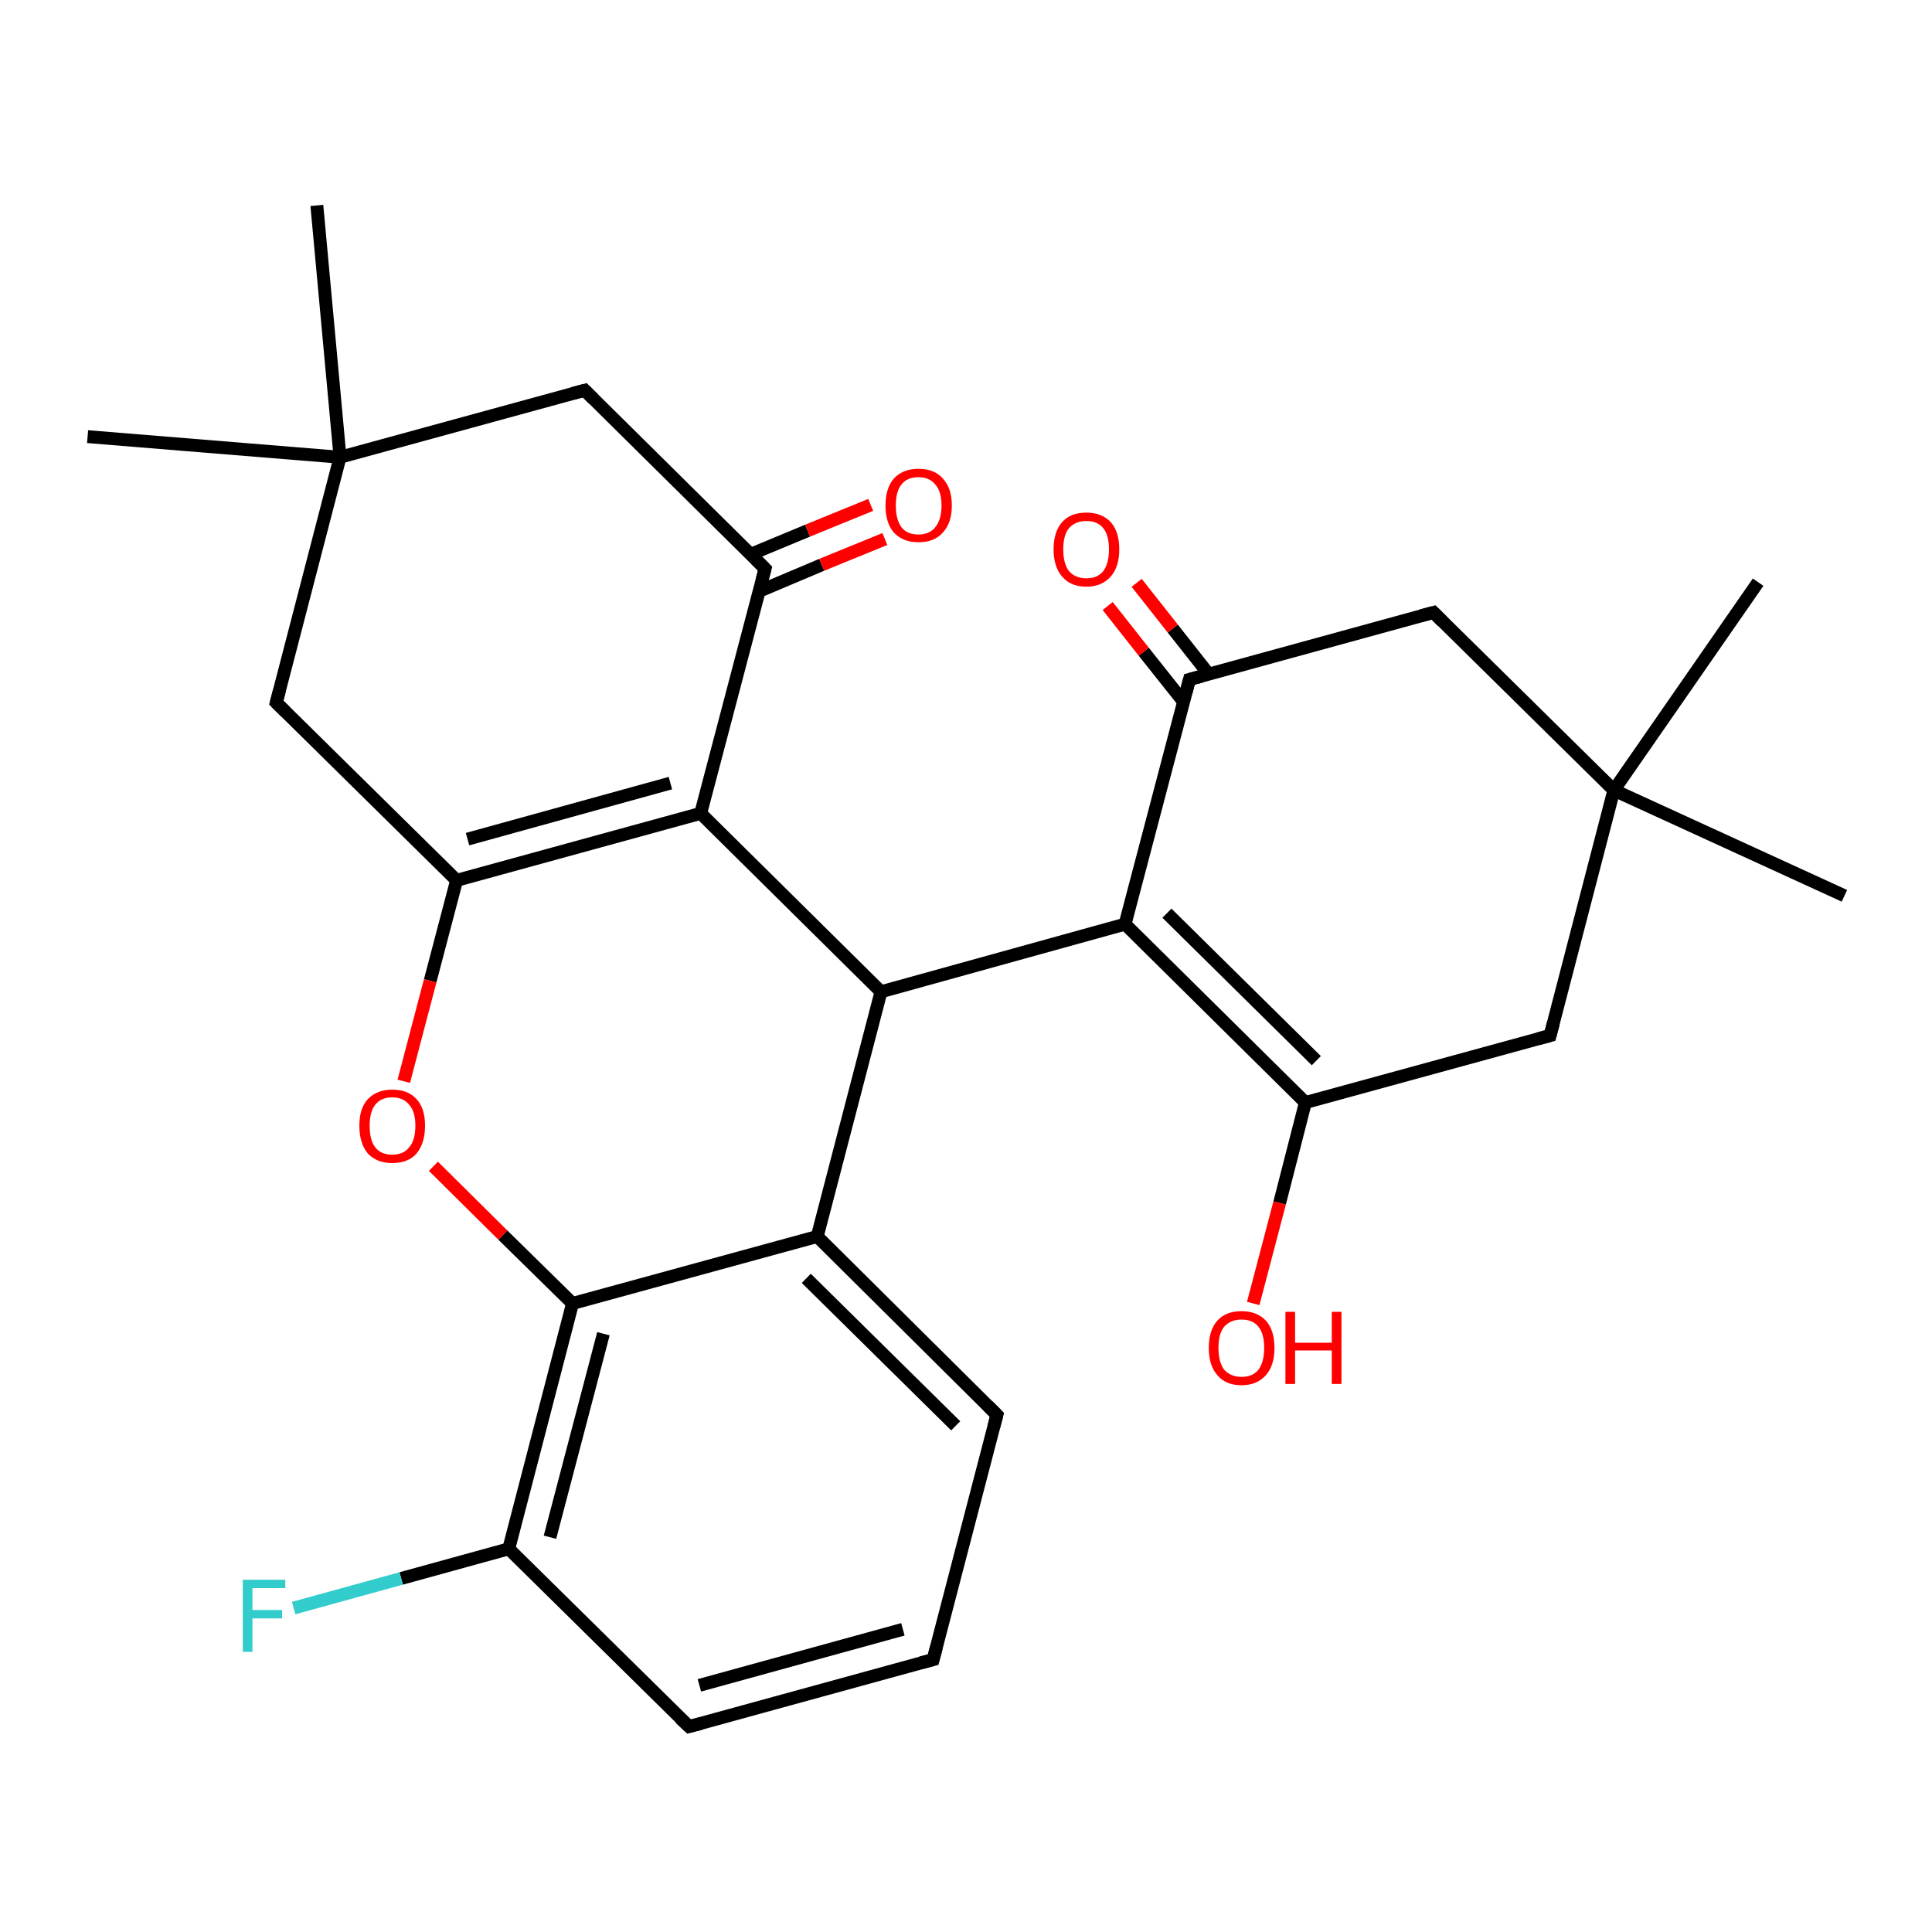 <?xml version='1.0' encoding='iso-8859-1'?>
<svg version='1.1' baseProfile='full'
              xmlns='http://www.w3.org/2000/svg'
                      xmlns:rdkit='http://www.rdkit.org/xml'
                      xmlns:xlink='http://www.w3.org/1999/xlink'
                  xml:space='preserve'
width='300px' height='300px' viewBox='0 0 300 300'>
<!-- END OF HEADER -->
<rect style='opacity:1.0;fill:#FFFFFF;stroke:none' width='300.0' height='300.0' x='0.0' y='0.0'> </rect>
<path class='bond-0 atom-0 atom-1' d='M 286.4,139.1 L 250.6,122.7' style='fill:none;fill-rule:evenodd;stroke:#000000;stroke-width:2.0px;stroke-linecap:butt;stroke-linejoin:miter;stroke-opacity:1' />
<path class='bond-1 atom-1 atom-2' d='M 250.6,122.7 L 273.0,90.4' style='fill:none;fill-rule:evenodd;stroke:#000000;stroke-width:2.0px;stroke-linecap:butt;stroke-linejoin:miter;stroke-opacity:1' />
<path class='bond-2 atom-1 atom-3' d='M 250.6,122.7 L 222.6,95.1' style='fill:none;fill-rule:evenodd;stroke:#000000;stroke-width:2.0px;stroke-linecap:butt;stroke-linejoin:miter;stroke-opacity:1' />
<path class='bond-3 atom-3 atom-4' d='M 222.6,95.1 L 184.7,105.5' style='fill:none;fill-rule:evenodd;stroke:#000000;stroke-width:2.0px;stroke-linecap:butt;stroke-linejoin:miter;stroke-opacity:1' />
<path class='bond-4 atom-4 atom-5' d='M 187.7,104.7 L 182.1,97.6' style='fill:none;fill-rule:evenodd;stroke:#000000;stroke-width:2.0px;stroke-linecap:butt;stroke-linejoin:miter;stroke-opacity:1' />
<path class='bond-4 atom-4 atom-5' d='M 182.1,97.6 L 176.5,90.5' style='fill:none;fill-rule:evenodd;stroke:#FF0000;stroke-width:2.0px;stroke-linecap:butt;stroke-linejoin:miter;stroke-opacity:1' />
<path class='bond-4 atom-4 atom-5' d='M 183.8,109.0 L 177.6,101.2' style='fill:none;fill-rule:evenodd;stroke:#000000;stroke-width:2.0px;stroke-linecap:butt;stroke-linejoin:miter;stroke-opacity:1' />
<path class='bond-4 atom-4 atom-5' d='M 177.6,101.2 L 172.0,94.1' style='fill:none;fill-rule:evenodd;stroke:#FF0000;stroke-width:2.0px;stroke-linecap:butt;stroke-linejoin:miter;stroke-opacity:1' />
<path class='bond-5 atom-4 atom-6' d='M 184.7,105.5 L 174.7,143.5' style='fill:none;fill-rule:evenodd;stroke:#000000;stroke-width:2.0px;stroke-linecap:butt;stroke-linejoin:miter;stroke-opacity:1' />
<path class='bond-6 atom-6 atom-7' d='M 174.7,143.5 L 136.8,154.0' style='fill:none;fill-rule:evenodd;stroke:#000000;stroke-width:2.0px;stroke-linecap:butt;stroke-linejoin:miter;stroke-opacity:1' />
<path class='bond-7 atom-7 atom-8' d='M 136.8,154.0 L 108.8,126.3' style='fill:none;fill-rule:evenodd;stroke:#000000;stroke-width:2.0px;stroke-linecap:butt;stroke-linejoin:miter;stroke-opacity:1' />
<path class='bond-8 atom-8 atom-9' d='M 108.8,126.3 L 70.9,136.7' style='fill:none;fill-rule:evenodd;stroke:#000000;stroke-width:2.0px;stroke-linecap:butt;stroke-linejoin:miter;stroke-opacity:1' />
<path class='bond-8 atom-8 atom-9' d='M 104.1,121.6 L 72.6,130.3' style='fill:none;fill-rule:evenodd;stroke:#000000;stroke-width:2.0px;stroke-linecap:butt;stroke-linejoin:miter;stroke-opacity:1' />
<path class='bond-9 atom-9 atom-10' d='M 70.9,136.7 L 42.9,109.1' style='fill:none;fill-rule:evenodd;stroke:#000000;stroke-width:2.0px;stroke-linecap:butt;stroke-linejoin:miter;stroke-opacity:1' />
<path class='bond-10 atom-10 atom-11' d='M 42.9,109.1 L 52.8,71.0' style='fill:none;fill-rule:evenodd;stroke:#000000;stroke-width:2.0px;stroke-linecap:butt;stroke-linejoin:miter;stroke-opacity:1' />
<path class='bond-11 atom-11 atom-12' d='M 52.8,71.0 L 49.2,31.9' style='fill:none;fill-rule:evenodd;stroke:#000000;stroke-width:2.0px;stroke-linecap:butt;stroke-linejoin:miter;stroke-opacity:1' />
<path class='bond-12 atom-11 atom-13' d='M 52.8,71.0 L 13.6,67.8' style='fill:none;fill-rule:evenodd;stroke:#000000;stroke-width:2.0px;stroke-linecap:butt;stroke-linejoin:miter;stroke-opacity:1' />
<path class='bond-13 atom-11 atom-14' d='M 52.8,71.0 L 90.8,60.6' style='fill:none;fill-rule:evenodd;stroke:#000000;stroke-width:2.0px;stroke-linecap:butt;stroke-linejoin:miter;stroke-opacity:1' />
<path class='bond-14 atom-14 atom-15' d='M 90.8,60.6 L 118.8,88.3' style='fill:none;fill-rule:evenodd;stroke:#000000;stroke-width:2.0px;stroke-linecap:butt;stroke-linejoin:miter;stroke-opacity:1' />
<path class='bond-15 atom-15 atom-16' d='M 117.9,91.8 L 127.6,87.7' style='fill:none;fill-rule:evenodd;stroke:#000000;stroke-width:2.0px;stroke-linecap:butt;stroke-linejoin:miter;stroke-opacity:1' />
<path class='bond-15 atom-15 atom-16' d='M 127.6,87.7 L 137.4,83.7' style='fill:none;fill-rule:evenodd;stroke:#FF0000;stroke-width:2.0px;stroke-linecap:butt;stroke-linejoin:miter;stroke-opacity:1' />
<path class='bond-15 atom-15 atom-16' d='M 116.5,86.1 L 125.4,82.4' style='fill:none;fill-rule:evenodd;stroke:#000000;stroke-width:2.0px;stroke-linecap:butt;stroke-linejoin:miter;stroke-opacity:1' />
<path class='bond-15 atom-15 atom-16' d='M 125.4,82.4 L 135.2,78.4' style='fill:none;fill-rule:evenodd;stroke:#FF0000;stroke-width:2.0px;stroke-linecap:butt;stroke-linejoin:miter;stroke-opacity:1' />
<path class='bond-16 atom-9 atom-17' d='M 70.9,136.7 L 66.8,152.3' style='fill:none;fill-rule:evenodd;stroke:#000000;stroke-width:2.0px;stroke-linecap:butt;stroke-linejoin:miter;stroke-opacity:1' />
<path class='bond-16 atom-9 atom-17' d='M 66.8,152.3 L 62.7,167.9' style='fill:none;fill-rule:evenodd;stroke:#FF0000;stroke-width:2.0px;stroke-linecap:butt;stroke-linejoin:miter;stroke-opacity:1' />
<path class='bond-17 atom-17 atom-18' d='M 67.3,181.1 L 78.1,191.8' style='fill:none;fill-rule:evenodd;stroke:#FF0000;stroke-width:2.0px;stroke-linecap:butt;stroke-linejoin:miter;stroke-opacity:1' />
<path class='bond-17 atom-17 atom-18' d='M 78.1,191.8 L 88.9,202.4' style='fill:none;fill-rule:evenodd;stroke:#000000;stroke-width:2.0px;stroke-linecap:butt;stroke-linejoin:miter;stroke-opacity:1' />
<path class='bond-18 atom-18 atom-19' d='M 88.9,202.4 L 79.0,240.5' style='fill:none;fill-rule:evenodd;stroke:#000000;stroke-width:2.0px;stroke-linecap:butt;stroke-linejoin:miter;stroke-opacity:1' />
<path class='bond-18 atom-18 atom-19' d='M 93.7,207.1 L 85.4,238.7' style='fill:none;fill-rule:evenodd;stroke:#000000;stroke-width:2.0px;stroke-linecap:butt;stroke-linejoin:miter;stroke-opacity:1' />
<path class='bond-19 atom-19 atom-20' d='M 79.0,240.5 L 62.3,245.1' style='fill:none;fill-rule:evenodd;stroke:#000000;stroke-width:2.0px;stroke-linecap:butt;stroke-linejoin:miter;stroke-opacity:1' />
<path class='bond-19 atom-19 atom-20' d='M 62.3,245.1 L 45.6,249.7' style='fill:none;fill-rule:evenodd;stroke:#33CCCC;stroke-width:2.0px;stroke-linecap:butt;stroke-linejoin:miter;stroke-opacity:1' />
<path class='bond-20 atom-19 atom-21' d='M 79.0,240.5 L 107.0,268.1' style='fill:none;fill-rule:evenodd;stroke:#000000;stroke-width:2.0px;stroke-linecap:butt;stroke-linejoin:miter;stroke-opacity:1' />
<path class='bond-21 atom-21 atom-22' d='M 107.0,268.1 L 144.9,257.7' style='fill:none;fill-rule:evenodd;stroke:#000000;stroke-width:2.0px;stroke-linecap:butt;stroke-linejoin:miter;stroke-opacity:1' />
<path class='bond-21 atom-21 atom-22' d='M 108.6,261.7 L 140.2,253.0' style='fill:none;fill-rule:evenodd;stroke:#000000;stroke-width:2.0px;stroke-linecap:butt;stroke-linejoin:miter;stroke-opacity:1' />
<path class='bond-22 atom-22 atom-23' d='M 144.9,257.7 L 154.8,219.7' style='fill:none;fill-rule:evenodd;stroke:#000000;stroke-width:2.0px;stroke-linecap:butt;stroke-linejoin:miter;stroke-opacity:1' />
<path class='bond-23 atom-23 atom-24' d='M 154.8,219.7 L 126.9,192.0' style='fill:none;fill-rule:evenodd;stroke:#000000;stroke-width:2.0px;stroke-linecap:butt;stroke-linejoin:miter;stroke-opacity:1' />
<path class='bond-23 atom-23 atom-24' d='M 148.4,221.4 L 125.2,198.5' style='fill:none;fill-rule:evenodd;stroke:#000000;stroke-width:2.0px;stroke-linecap:butt;stroke-linejoin:miter;stroke-opacity:1' />
<path class='bond-24 atom-6 atom-25' d='M 174.7,143.5 L 202.7,171.2' style='fill:none;fill-rule:evenodd;stroke:#000000;stroke-width:2.0px;stroke-linecap:butt;stroke-linejoin:miter;stroke-opacity:1' />
<path class='bond-24 atom-6 atom-25' d='M 181.2,141.8 L 204.4,164.7' style='fill:none;fill-rule:evenodd;stroke:#000000;stroke-width:2.0px;stroke-linecap:butt;stroke-linejoin:miter;stroke-opacity:1' />
<path class='bond-25 atom-25 atom-26' d='M 202.7,171.2 L 198.7,186.8' style='fill:none;fill-rule:evenodd;stroke:#000000;stroke-width:2.0px;stroke-linecap:butt;stroke-linejoin:miter;stroke-opacity:1' />
<path class='bond-25 atom-25 atom-26' d='M 198.7,186.8 L 194.6,202.4' style='fill:none;fill-rule:evenodd;stroke:#FF0000;stroke-width:2.0px;stroke-linecap:butt;stroke-linejoin:miter;stroke-opacity:1' />
<path class='bond-26 atom-25 atom-27' d='M 202.7,171.2 L 240.7,160.8' style='fill:none;fill-rule:evenodd;stroke:#000000;stroke-width:2.0px;stroke-linecap:butt;stroke-linejoin:miter;stroke-opacity:1' />
<path class='bond-27 atom-27 atom-1' d='M 240.7,160.8 L 250.6,122.7' style='fill:none;fill-rule:evenodd;stroke:#000000;stroke-width:2.0px;stroke-linecap:butt;stroke-linejoin:miter;stroke-opacity:1' />
<path class='bond-28 atom-24 atom-7' d='M 126.9,192.0 L 136.8,154.0' style='fill:none;fill-rule:evenodd;stroke:#000000;stroke-width:2.0px;stroke-linecap:butt;stroke-linejoin:miter;stroke-opacity:1' />
<path class='bond-29 atom-15 atom-8' d='M 118.8,88.3 L 108.8,126.3' style='fill:none;fill-rule:evenodd;stroke:#000000;stroke-width:2.0px;stroke-linecap:butt;stroke-linejoin:miter;stroke-opacity:1' />
<path class='bond-30 atom-24 atom-18' d='M 126.9,192.0 L 88.9,202.4' style='fill:none;fill-rule:evenodd;stroke:#000000;stroke-width:2.0px;stroke-linecap:butt;stroke-linejoin:miter;stroke-opacity:1' />
<path d='M 224.0,96.5 L 222.6,95.1 L 220.7,95.6' style='fill:none;stroke:#000000;stroke-width:2.0px;stroke-linecap:butt;stroke-linejoin:miter;stroke-opacity:1;' />
<path d='M 186.6,105.0 L 184.7,105.5 L 184.2,107.4' style='fill:none;stroke:#000000;stroke-width:2.0px;stroke-linecap:butt;stroke-linejoin:miter;stroke-opacity:1;' />
<path d='M 44.3,110.5 L 42.9,109.1 L 43.4,107.2' style='fill:none;stroke:#000000;stroke-width:2.0px;stroke-linecap:butt;stroke-linejoin:miter;stroke-opacity:1;' />
<path d='M 88.9,61.1 L 90.8,60.6 L 92.2,62.0' style='fill:none;stroke:#000000;stroke-width:2.0px;stroke-linecap:butt;stroke-linejoin:miter;stroke-opacity:1;' />
<path d='M 117.4,86.9 L 118.8,88.3 L 118.3,90.2' style='fill:none;stroke:#000000;stroke-width:2.0px;stroke-linecap:butt;stroke-linejoin:miter;stroke-opacity:1;' />
<path d='M 105.6,266.8 L 107.0,268.1 L 108.9,267.6' style='fill:none;stroke:#000000;stroke-width:2.0px;stroke-linecap:butt;stroke-linejoin:miter;stroke-opacity:1;' />
<path d='M 143.0,258.2 L 144.9,257.7 L 145.4,255.8' style='fill:none;stroke:#000000;stroke-width:2.0px;stroke-linecap:butt;stroke-linejoin:miter;stroke-opacity:1;' />
<path d='M 154.3,221.6 L 154.8,219.7 L 153.4,218.3' style='fill:none;stroke:#000000;stroke-width:2.0px;stroke-linecap:butt;stroke-linejoin:miter;stroke-opacity:1;' />
<path d='M 238.8,161.3 L 240.7,160.8 L 241.2,158.9' style='fill:none;stroke:#000000;stroke-width:2.0px;stroke-linecap:butt;stroke-linejoin:miter;stroke-opacity:1;' />
<path class='atom-5' d='M 163.6 85.3
Q 163.6 82.6, 164.9 81.1
Q 166.2 79.6, 168.7 79.6
Q 171.1 79.6, 172.5 81.1
Q 173.8 82.6, 173.8 85.3
Q 173.8 88.0, 172.5 89.5
Q 171.1 91.1, 168.7 91.1
Q 166.2 91.1, 164.9 89.5
Q 163.6 88.0, 163.6 85.3
M 168.7 89.8
Q 170.4 89.8, 171.3 88.7
Q 172.2 87.5, 172.2 85.3
Q 172.2 83.1, 171.3 82.0
Q 170.4 80.9, 168.7 80.9
Q 167.0 80.9, 166.0 82.0
Q 165.1 83.1, 165.1 85.3
Q 165.1 87.5, 166.0 88.7
Q 167.0 89.8, 168.7 89.8
' fill='#FF0000'/>
<path class='atom-16' d='M 137.5 78.5
Q 137.5 75.8, 138.8 74.3
Q 140.2 72.8, 142.6 72.8
Q 145.1 72.8, 146.4 74.3
Q 147.8 75.8, 147.8 78.5
Q 147.8 81.2, 146.4 82.7
Q 145.1 84.2, 142.6 84.2
Q 140.2 84.2, 138.8 82.7
Q 137.5 81.2, 137.5 78.5
M 142.6 83.0
Q 144.3 83.0, 145.2 81.9
Q 146.2 80.7, 146.2 78.5
Q 146.2 76.3, 145.2 75.2
Q 144.3 74.1, 142.6 74.1
Q 140.9 74.1, 140.0 75.2
Q 139.1 76.3, 139.1 78.5
Q 139.1 80.7, 140.0 81.9
Q 140.9 83.0, 142.6 83.0
' fill='#FF0000'/>
<path class='atom-17' d='M 55.8 174.8
Q 55.8 172.1, 57.1 170.7
Q 58.5 169.2, 60.9 169.2
Q 63.4 169.2, 64.7 170.7
Q 66.0 172.1, 66.0 174.8
Q 66.0 177.5, 64.7 179.1
Q 63.4 180.6, 60.9 180.6
Q 58.5 180.6, 57.1 179.1
Q 55.8 177.5, 55.8 174.8
M 60.9 179.3
Q 62.6 179.3, 63.5 178.2
Q 64.5 177.1, 64.5 174.8
Q 64.5 172.6, 63.5 171.5
Q 62.6 170.4, 60.9 170.4
Q 59.2 170.4, 58.3 171.5
Q 57.4 172.6, 57.4 174.8
Q 57.4 177.1, 58.3 178.2
Q 59.2 179.3, 60.9 179.3
' fill='#FF0000'/>
<path class='atom-20' d='M 37.7 245.3
L 44.3 245.3
L 44.3 246.6
L 39.2 246.6
L 39.2 250.0
L 43.8 250.0
L 43.8 251.3
L 39.2 251.3
L 39.2 256.5
L 37.7 256.5
L 37.7 245.3
' fill='#33CCCC'/>
<path class='atom-26' d='M 187.7 209.3
Q 187.7 206.6, 189.0 205.1
Q 190.3 203.6, 192.8 203.6
Q 195.2 203.6, 196.6 205.1
Q 197.9 206.6, 197.9 209.3
Q 197.9 212.0, 196.6 213.5
Q 195.2 215.1, 192.8 215.1
Q 190.3 215.1, 189.0 213.5
Q 187.7 212.0, 187.7 209.3
M 192.8 213.8
Q 194.5 213.8, 195.4 212.7
Q 196.3 211.5, 196.3 209.3
Q 196.3 207.1, 195.4 206.0
Q 194.5 204.9, 192.8 204.9
Q 191.1 204.9, 190.1 206.0
Q 189.2 207.1, 189.2 209.3
Q 189.2 211.5, 190.1 212.7
Q 191.1 213.8, 192.8 213.8
' fill='#FF0000'/>
<path class='atom-26' d='M 199.6 203.7
L 201.1 203.7
L 201.1 208.5
L 206.8 208.5
L 206.8 203.7
L 208.3 203.7
L 208.3 214.9
L 206.8 214.9
L 206.8 209.7
L 201.1 209.7
L 201.1 214.9
L 199.6 214.9
L 199.6 203.7
' fill='#FF0000'/>
</svg>
